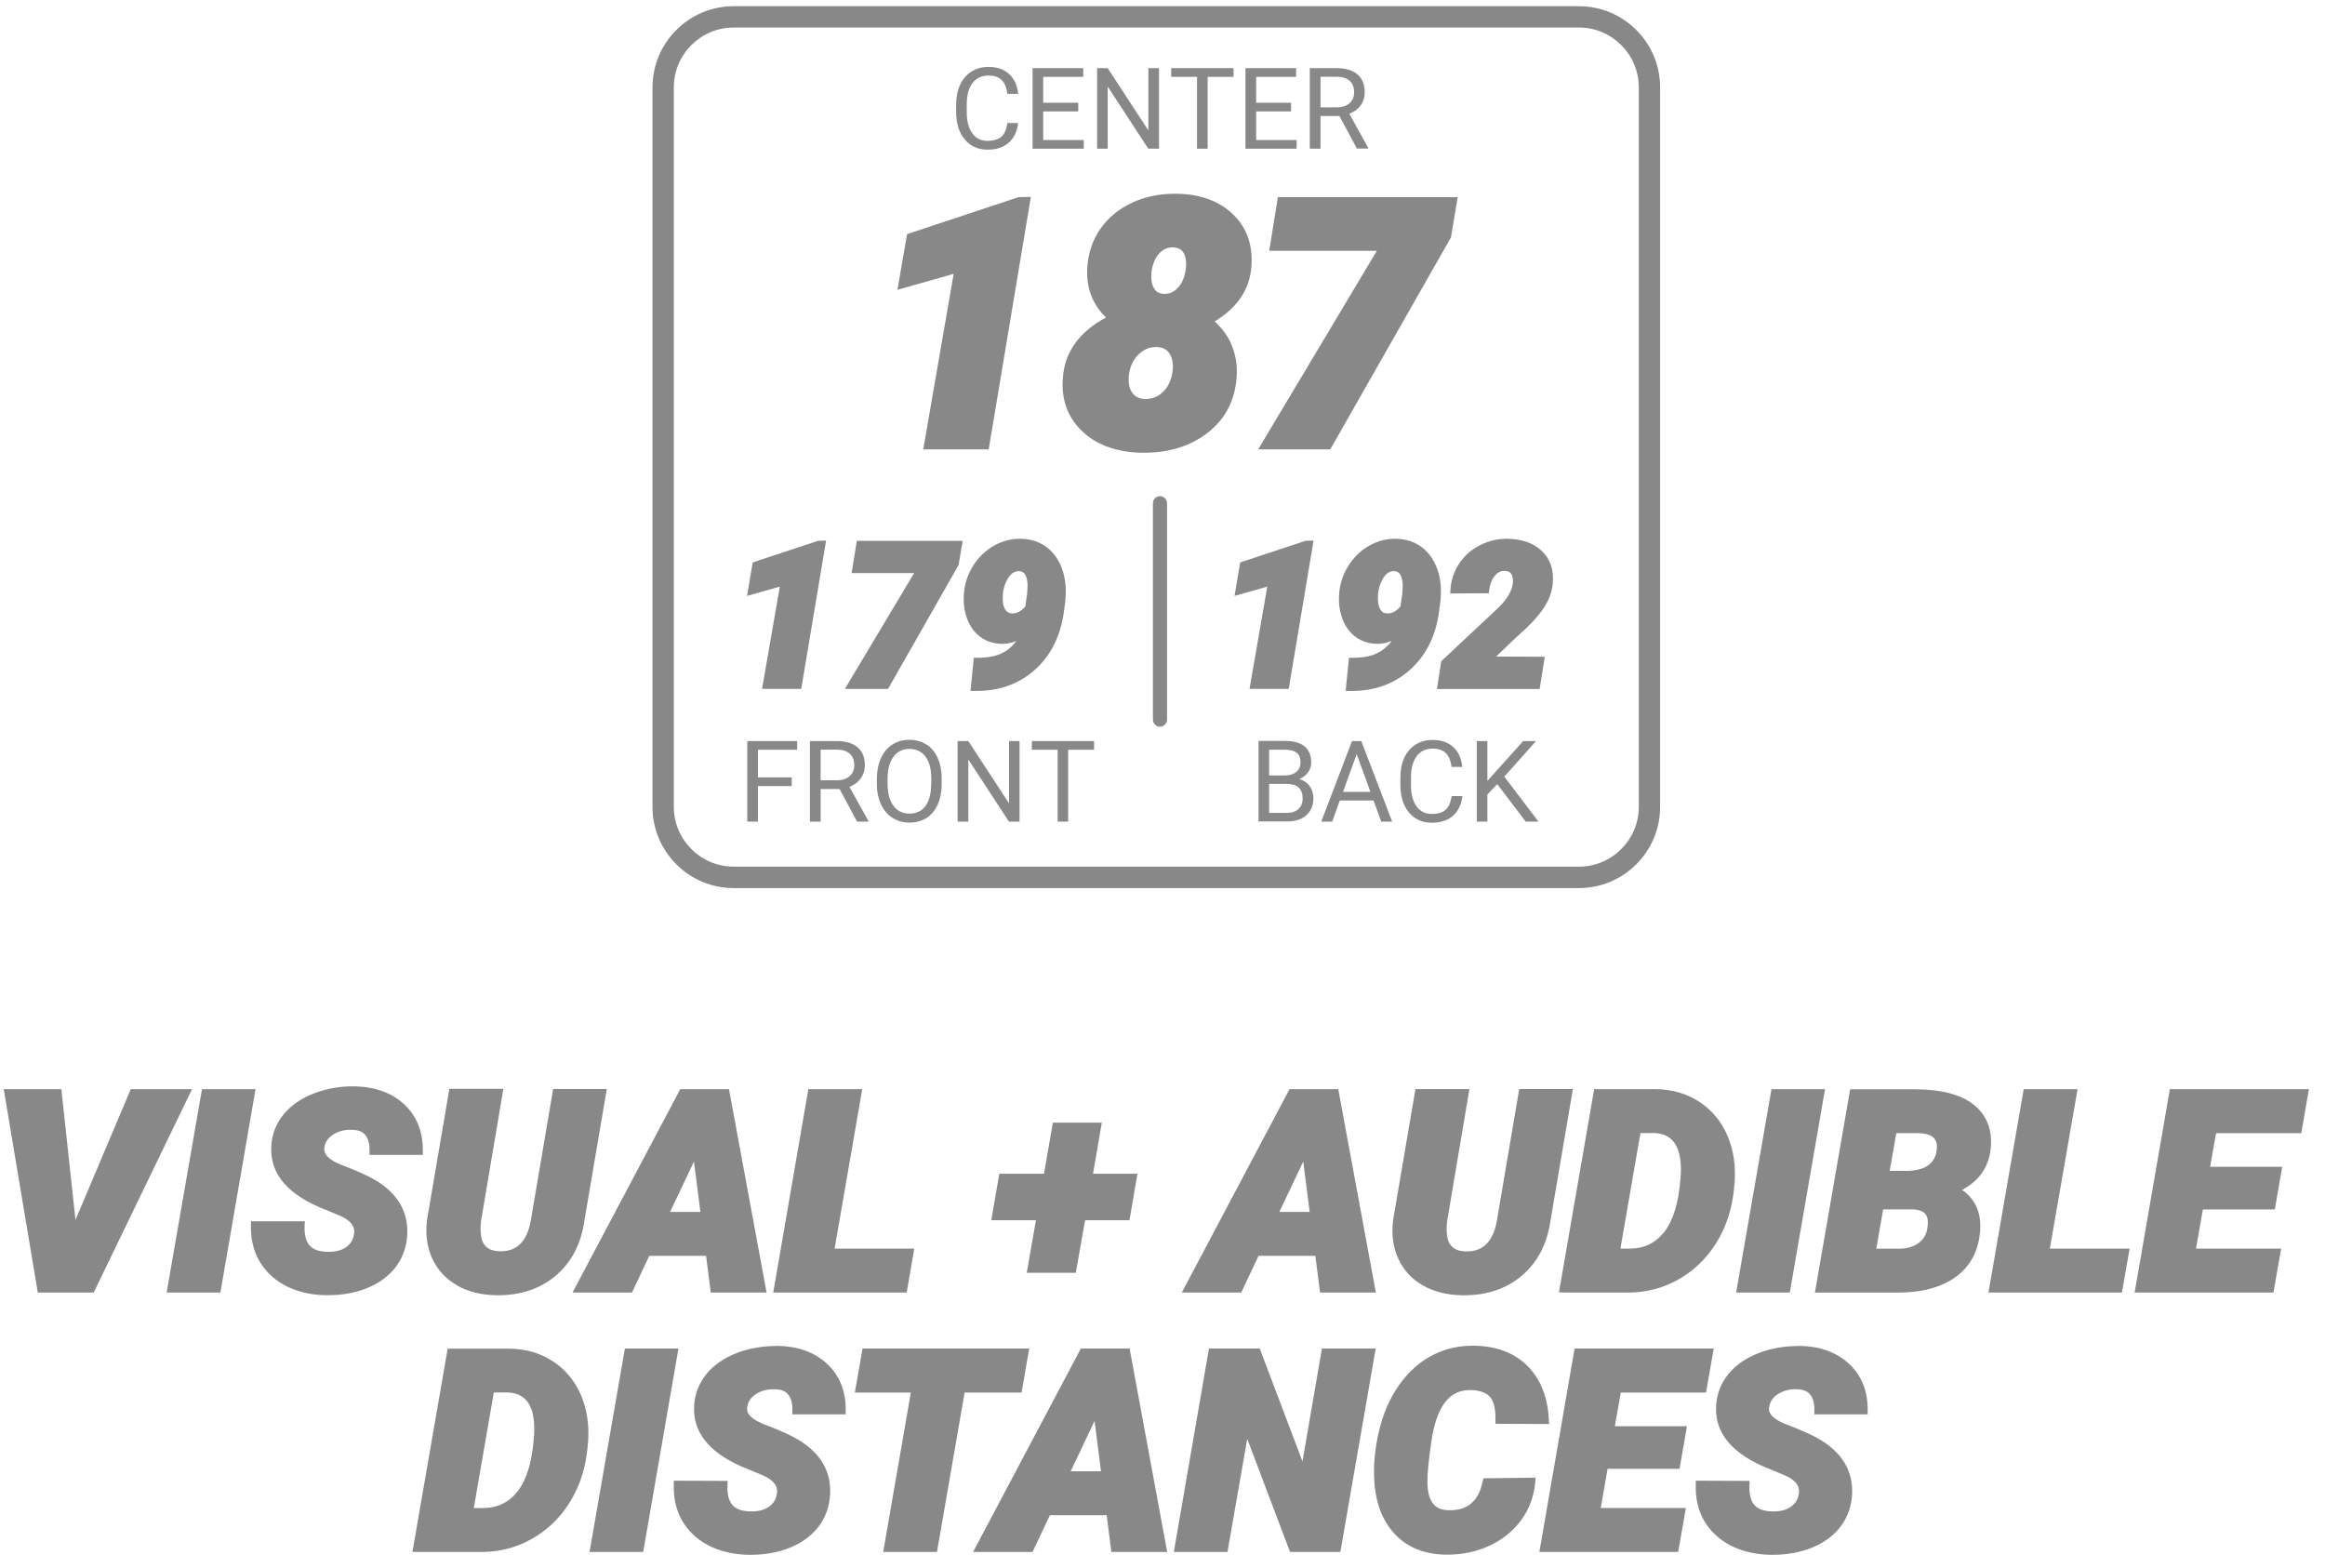 <svg width="129" height="87" viewBox="0 0 129 87" fill="none" xmlns="http://www.w3.org/2000/svg">
<path d="M45.395 30.004L41.764 31.204L41.449 33.064L43.268 32.547L42.281 38.222H44.456L45.835 29.992L45.395 30.004Z" fill="#898888"/>
<path d="M49.27 38.226L53.186 31.351L53.412 30.008H47.541L47.249 31.797H50.72L46.875 38.226H49.27Z" fill="#898888"/>
<path d="M54.453 36.494H54.031L53.847 38.336H54.18C55.475 38.336 56.575 37.932 57.454 37.13C58.328 36.334 58.863 35.24 59.035 33.897L59.112 33.309C59.136 33.048 59.142 32.774 59.124 32.507C59.065 31.752 58.821 31.128 58.393 30.653C57.959 30.172 57.377 29.916 56.664 29.892C56.135 29.874 55.624 30.011 55.155 30.273C54.691 30.534 54.299 30.908 54.002 31.378C53.705 31.847 53.526 32.364 53.485 32.905C53.437 33.404 53.497 33.874 53.651 34.307C53.812 34.747 54.061 35.098 54.4 35.341C54.739 35.591 55.149 35.722 55.618 35.722C55.886 35.722 56.141 35.668 56.391 35.561C55.951 36.167 55.315 36.471 54.459 36.488L54.453 36.494ZM56.509 31.687H56.521C56.682 31.687 56.789 31.746 56.872 31.871C56.967 32.02 57.014 32.233 57.014 32.507L56.991 32.935L56.89 33.642C56.676 33.903 56.444 34.034 56.183 34.034H56.165C56.01 34.034 55.897 33.981 55.808 33.868C55.713 33.743 55.654 33.565 55.642 33.345C55.612 32.899 55.695 32.495 55.891 32.15C56.064 31.841 56.266 31.693 56.509 31.693V31.687Z" fill="#898888"/>
<path d="M68.811 31.204L68.496 33.064L70.314 32.547L69.328 38.222H71.503L72.882 29.992L72.442 30.004L68.811 31.204Z" fill="#898888"/>
<path d="M75.268 36.494H74.846L74.662 38.336H74.994C76.29 38.336 77.389 37.932 78.269 37.13C79.142 36.334 79.677 35.246 79.849 33.897L79.927 33.309C79.95 33.042 79.956 32.774 79.939 32.507C79.879 31.752 79.629 31.122 79.208 30.653C78.774 30.172 78.191 29.916 77.484 29.892C76.949 29.874 76.444 30.011 75.975 30.273C75.505 30.534 75.119 30.908 74.822 31.378C74.525 31.847 74.347 32.364 74.305 32.905C74.257 33.404 74.317 33.874 74.471 34.307C74.632 34.747 74.882 35.098 75.22 35.341C75.559 35.591 75.969 35.722 76.438 35.722C76.706 35.722 76.961 35.668 77.211 35.561C76.771 36.167 76.135 36.471 75.28 36.488L75.268 36.494ZM76.706 32.144C76.878 31.835 77.08 31.687 77.324 31.687H77.336C77.496 31.687 77.609 31.746 77.686 31.871C77.781 32.02 77.829 32.233 77.829 32.507L77.805 32.935L77.704 33.642C77.49 33.903 77.258 34.034 76.997 34.034H76.979C76.825 34.034 76.706 33.981 76.623 33.868C76.528 33.743 76.468 33.565 76.456 33.345C76.427 32.899 76.51 32.495 76.706 32.15V32.144Z" fill="#898888"/>
<path d="M83.637 29.891C83.108 29.885 82.585 30.01 82.109 30.253C81.628 30.497 81.242 30.842 80.957 31.275C80.671 31.703 80.511 32.191 80.475 32.719L80.463 32.927L82.603 32.916L82.626 32.743C82.668 32.41 82.775 32.137 82.941 31.941C83.096 31.757 83.256 31.668 83.488 31.674C83.773 31.68 83.91 31.822 83.94 32.137C83.981 32.606 83.726 33.13 83.173 33.682L79.964 36.689L79.727 38.228H85.425L85.711 36.439L83.013 36.428L83.874 35.596L84.695 34.841C85.146 34.413 85.497 33.991 85.734 33.605C85.978 33.201 86.121 32.779 86.156 32.345C86.216 31.602 86.008 31.008 85.544 30.568C85.093 30.134 84.451 29.909 83.637 29.891Z" fill="#898888"/>
<path d="M51.225 24.934H54.856L57.197 10.922L56.508 10.94L50.328 12.99L49.793 16.08L52.913 15.194L51.225 24.934Z" fill="#898888"/>
<path d="M68.282 19.011C68.074 18.572 67.77 18.174 67.39 17.835C68.662 17.074 69.351 16.04 69.434 14.762C69.518 13.598 69.179 12.629 68.412 11.892C67.658 11.161 66.618 10.775 65.316 10.751C64.437 10.734 63.605 10.888 62.868 11.221C62.119 11.56 61.513 12.047 61.067 12.677C60.622 13.307 60.372 14.049 60.325 14.881C60.265 15.969 60.616 16.89 61.365 17.615C59.861 18.423 59.053 19.564 58.97 21.002C58.881 22.208 59.261 23.201 60.081 23.961C60.491 24.348 60.99 24.633 61.561 24.829C62.119 25.013 62.725 25.114 63.349 25.12C63.397 25.12 63.444 25.12 63.486 25.12C64.865 25.12 66.041 24.752 66.986 24.027C67.984 23.266 68.531 22.208 68.614 20.895C68.662 20.218 68.543 19.582 68.276 19.011H68.282ZM65.067 13.729C65.328 13.729 65.518 13.806 65.649 13.996C65.786 14.204 65.839 14.501 65.798 14.881C65.744 15.339 65.596 15.701 65.364 15.957C65.156 16.189 64.912 16.302 64.621 16.302C64.354 16.302 64.169 16.224 64.039 16.01C63.896 15.785 63.849 15.476 63.89 15.095C63.944 14.662 64.086 14.317 64.318 14.061C64.526 13.835 64.77 13.723 65.073 13.723L65.067 13.729ZM63.551 22.143C63.224 22.131 62.987 22.018 62.826 21.798C62.654 21.561 62.589 21.228 62.636 20.806C62.696 20.337 62.868 19.962 63.171 19.665C63.45 19.392 63.765 19.255 64.14 19.255C64.152 19.255 64.169 19.255 64.181 19.255C64.508 19.267 64.728 19.374 64.882 19.606C65.049 19.855 65.108 20.176 65.061 20.586C64.995 21.079 64.823 21.46 64.526 21.745C64.247 22.018 63.908 22.143 63.551 22.137V22.143Z" fill="#898888"/>
<path d="M80.879 10.938H70.902L70.421 13.915H76.393L69.809 24.932H73.808L80.505 13.172L80.879 10.938Z" fill="#898888"/>
<path d="M54.798 8.304C55.285 8.304 55.677 8.174 55.968 7.918C56.26 7.663 56.438 7.294 56.491 6.825H55.897C55.838 7.193 55.725 7.455 55.547 7.597C55.368 7.74 55.119 7.817 54.792 7.817C54.429 7.817 54.144 7.675 53.942 7.389C53.74 7.104 53.639 6.718 53.639 6.231V5.797C53.639 5.28 53.746 4.888 53.96 4.608C54.174 4.329 54.471 4.192 54.845 4.192C55.154 4.192 55.392 4.27 55.564 4.43C55.737 4.59 55.85 4.852 55.897 5.208H56.491C56.444 4.739 56.278 4.371 55.992 4.109C55.707 3.848 55.327 3.711 54.851 3.711C54.495 3.711 54.18 3.794 53.907 3.966C53.633 4.133 53.425 4.376 53.277 4.691C53.128 5.006 53.051 5.375 53.051 5.785V6.213C53.051 6.849 53.211 7.354 53.526 7.734C53.841 8.114 54.269 8.304 54.798 8.304Z" fill="#898888"/>
<path d="M60.133 7.769H57.881V6.182H59.825V5.701H57.881V4.263H60.104V3.781H57.293V8.25H60.133V7.769Z" fill="#898888"/>
<path d="M61.459 4.803L63.712 8.25H64.306V3.781H63.718V7.24L61.459 3.781H60.871V8.25H61.459V4.803Z" fill="#898888"/>
<path d="M66.416 8.25H67.005V4.263H68.443V3.781H64.984V4.263H66.416V8.25Z" fill="#898888"/>
<path d="M71.942 7.769H69.696V6.182H71.633V5.701H69.696V4.263H71.912V3.781H69.102V8.25H71.942V7.769Z" fill="#898888"/>
<path d="M73.266 6.438H74.318L75.287 8.244H75.916V8.208L74.865 6.313C75.132 6.212 75.34 6.057 75.495 5.849C75.643 5.641 75.72 5.398 75.72 5.124C75.72 4.684 75.584 4.352 75.316 4.126C75.043 3.894 74.657 3.781 74.152 3.781H72.672V8.25H73.266V6.443V6.438ZM73.266 4.257H74.169C74.478 4.257 74.716 4.334 74.882 4.482C75.049 4.631 75.132 4.839 75.132 5.118C75.132 5.374 75.049 5.576 74.871 5.73C74.698 5.879 74.466 5.956 74.169 5.956H73.266V4.257Z" fill="#898888"/>
<path d="M41.461 45.586H42.055V43.613H43.927V43.132H42.055V41.599H44.23V41.117H41.461V45.586Z" fill="#898888"/>
<path d="M47.76 43.185C47.909 42.977 47.986 42.733 47.986 42.46C47.986 42.02 47.849 41.688 47.582 41.462C47.309 41.23 46.922 41.117 46.417 41.117H44.938V45.586H45.532V43.779H46.584L47.552 45.586H48.182V45.55L47.13 43.655C47.398 43.554 47.606 43.399 47.76 43.191V43.185ZM46.435 43.292H45.532V41.593H46.435C46.744 41.593 46.982 41.67 47.148 41.818C47.315 41.967 47.398 42.175 47.398 42.454C47.398 42.71 47.315 42.912 47.136 43.066C46.964 43.215 46.732 43.292 46.435 43.292Z" fill="#898888"/>
<path d="M51.398 41.308C51.124 41.136 50.809 41.047 50.453 41.047C50.096 41.047 49.787 41.136 49.514 41.308C49.241 41.481 49.027 41.736 48.878 42.063C48.73 42.39 48.652 42.77 48.652 43.204V43.525C48.652 43.947 48.736 44.315 48.884 44.636C49.033 44.957 49.247 45.201 49.52 45.379C49.793 45.551 50.102 45.64 50.459 45.64C50.815 45.64 51.136 45.557 51.404 45.385C51.671 45.212 51.885 44.963 52.028 44.636C52.176 44.309 52.248 43.929 52.248 43.489V43.204C52.248 42.77 52.176 42.384 52.028 42.057C51.879 41.73 51.671 41.475 51.398 41.302V41.308ZM51.665 43.531C51.659 44.048 51.552 44.446 51.344 44.725C51.136 45.005 50.839 45.141 50.459 45.141C50.078 45.141 49.781 44.993 49.568 44.702C49.353 44.41 49.247 44.006 49.247 43.489V43.162C49.252 42.657 49.365 42.265 49.579 41.98C49.793 41.695 50.084 41.552 50.459 41.552C50.833 41.552 51.136 41.695 51.35 41.98C51.564 42.265 51.671 42.669 51.671 43.198V43.531H51.665Z" fill="#898888"/>
<path d="M55.985 44.576L53.727 41.117H53.133V45.586H53.727V42.139L55.979 45.586H56.568V41.117H55.985V44.576Z" fill="#898888"/>
<path d="M57.25 41.599H58.682V45.586H59.264V41.599H60.703V41.117H57.25V41.599Z" fill="#898888"/>
<path d="M72.086 43.231C72.288 43.142 72.455 43.017 72.573 42.856C72.692 42.696 72.752 42.512 72.752 42.304C72.752 41.912 72.627 41.614 72.383 41.412C72.14 41.21 71.771 41.109 71.29 41.109H69.828V45.578H71.379C71.855 45.578 72.223 45.465 72.478 45.233C72.74 45.002 72.871 44.687 72.871 44.289C72.871 44.027 72.799 43.801 72.663 43.611C72.526 43.421 72.33 43.296 72.092 43.225L72.086 43.231ZM70.416 41.597H71.29C71.581 41.597 71.801 41.65 71.944 41.763C72.086 41.876 72.158 42.054 72.158 42.298C72.158 42.518 72.08 42.696 71.926 42.827C71.771 42.958 71.563 43.023 71.308 43.023H70.416V41.597ZM72.039 44.889C71.878 45.031 71.664 45.103 71.391 45.103H70.416V43.492H71.397C71.979 43.492 72.276 43.76 72.276 44.3C72.276 44.55 72.199 44.746 72.039 44.889Z" fill="#898888"/>
<path d="M75.014 41.117L73.309 45.586H73.915L74.337 44.415H76.209L76.636 45.586H77.243L75.531 41.117H75.014ZM74.515 43.934L75.275 41.842L76.036 43.934H74.515Z" fill="#898888"/>
<path d="M78.603 41.952C78.816 41.673 79.114 41.536 79.488 41.536C79.797 41.536 80.035 41.613 80.207 41.774C80.379 41.934 80.492 42.196 80.54 42.552H81.134C81.086 42.083 80.92 41.714 80.635 41.453C80.35 41.185 79.969 41.055 79.494 41.055C79.137 41.055 78.822 41.138 78.549 41.31C78.276 41.477 78.068 41.72 77.919 42.035C77.77 42.35 77.699 42.719 77.699 43.129V43.556C77.699 44.192 77.86 44.697 78.175 45.078C78.49 45.458 78.917 45.648 79.446 45.648C79.934 45.648 80.326 45.517 80.617 45.262C80.908 45.006 81.086 44.638 81.14 44.169H80.546C80.486 44.537 80.373 44.798 80.195 44.941C80.023 45.09 79.767 45.161 79.44 45.161C79.078 45.161 78.793 45.018 78.591 44.733C78.388 44.448 78.287 44.062 78.287 43.574V43.141C78.287 42.623 78.394 42.231 78.608 41.952H78.603Z" fill="#898888"/>
<path d="M85.224 41.117H84.511L82.526 43.328V41.117H81.938V45.586H82.526V44.077L83.073 43.506L84.653 45.586H85.36L83.465 43.09L85.224 41.117Z" fill="#898888"/>
<path d="M64.361 27.531C64.141 27.531 63.969 27.709 63.969 27.924V39.927C63.969 40.147 64.147 40.319 64.361 40.319C64.575 40.319 64.753 40.141 64.753 39.927V27.924C64.753 27.704 64.575 27.531 64.361 27.531Z" fill="#898888"/>
<path d="M87.605 0.344H40.708C38.224 0.344 36.203 2.364 36.203 4.848V44.769C36.203 47.253 38.224 49.274 40.708 49.274H87.605C90.089 49.274 92.11 47.253 92.11 44.769V4.848C92.11 2.364 90.089 0.344 87.605 0.344ZM90.927 44.764C90.927 46.594 89.436 48.085 87.605 48.085H40.708C38.877 48.085 37.386 46.594 37.386 44.764V4.848C37.386 3.018 38.877 1.526 40.708 1.526H87.605C89.436 1.526 90.927 3.018 90.927 4.848V44.769V44.764Z" fill="#898888"/>
<path d="M7.255 60.43L4.188 67.685L3.404 60.43H0.207L2.097 71.714H5.199L10.654 60.43H7.255Z" fill="#898888"/>
<path d="M11.207 60.43L9.246 71.714H12.229L14.178 60.43H11.207Z" fill="#898888"/>
<path d="M20.823 65.481C20.43 65.243 19.812 64.963 18.975 64.643C18.256 64.369 17.929 64.037 18 63.65C18.048 63.353 18.208 63.127 18.487 62.949C18.784 62.759 19.117 62.676 19.503 62.682C19.878 62.688 20.133 62.789 20.282 62.991C20.442 63.199 20.514 63.49 20.502 63.858V64.078H23.461V63.87C23.473 62.794 23.122 61.921 22.427 61.273C21.738 60.632 20.817 60.299 19.694 60.275C18.891 60.257 18.095 60.4 17.4 60.673C16.693 60.946 16.128 61.345 15.724 61.844C15.314 62.349 15.088 62.937 15.053 63.585C14.963 65.005 15.825 66.134 17.632 66.942L18.85 67.447C19.67 67.804 19.694 68.226 19.634 68.517C19.581 68.814 19.438 69.034 19.195 69.201C18.945 69.373 18.624 69.456 18.244 69.456C17.733 69.456 17.376 69.337 17.174 69.099C16.966 68.856 16.877 68.481 16.901 67.982L16.913 67.762H13.924V67.959C13.894 69.111 14.268 70.056 15.035 70.769C15.415 71.12 15.873 71.393 16.401 71.577C16.924 71.756 17.495 71.857 18.101 71.863C18.131 71.863 18.16 71.863 18.19 71.863C18.98 71.863 19.706 71.732 20.347 71.476C21.025 71.203 21.559 70.811 21.946 70.312C22.332 69.807 22.552 69.212 22.593 68.547C22.671 67.257 22.077 66.223 20.823 65.475V65.481Z" fill="#898888"/>
<path d="M25.361 71.324C25.967 71.669 26.698 71.847 27.518 71.865C27.553 71.865 27.589 71.865 27.625 71.865C28.896 71.865 29.978 71.503 30.828 70.784C31.701 70.047 32.236 69.025 32.42 67.753L33.668 60.42H30.691L29.455 67.694C29.253 68.888 28.659 69.464 27.696 69.423C27.369 69.411 27.126 69.322 26.959 69.155C26.787 68.989 26.698 68.751 26.674 68.424C26.656 68.216 26.662 67.997 26.686 67.771L27.928 60.414H24.933L23.691 67.694C23.596 68.49 23.697 69.215 23.988 69.839C24.285 70.475 24.743 70.968 25.361 71.312V71.324Z" fill="#898888"/>
<path d="M35.064 71.714L36.026 69.676H39.176L39.437 71.714H42.533L40.447 60.43H37.744L31.766 71.714H35.064ZM37.179 67.24L38.504 64.447L38.861 67.24H37.179Z" fill="#898888"/>
<path d="M50.728 69.278H46.307L47.84 60.43H44.851L42.902 71.714H50.307L50.728 69.278Z" fill="#898888"/>
<path d="M56.967 70.62H59.689L60.206 67.703H62.666L63.111 65.124H60.645L61.133 62.289H58.417L57.924 65.124H55.446L55 67.703H57.478L56.967 70.62Z" fill="#898888"/>
<path d="M69.831 69.676H72.981L73.242 71.714H76.338L74.252 60.43H71.548L65.57 71.714H68.868L69.831 69.676ZM70.984 67.24L72.309 64.447L72.666 67.24H70.984Z" fill="#898888"/>
<path d="M78.962 71.326C79.568 71.671 80.299 71.849 81.119 71.867C81.155 71.867 81.191 71.867 81.226 71.867C82.498 71.867 83.58 71.504 84.429 70.785C85.303 70.049 85.838 69.026 86.022 67.755L87.27 60.422H84.293L83.057 67.701C82.855 68.896 82.266 69.472 81.298 69.431C80.971 69.419 80.727 69.33 80.561 69.163C80.388 68.997 80.299 68.759 80.276 68.438C80.258 68.23 80.264 68.004 80.287 67.785L81.529 60.428H78.534L77.293 67.707C77.197 68.504 77.298 69.229 77.59 69.853C77.887 70.488 78.344 70.982 78.962 71.326Z" fill="#898888"/>
<path d="M86.752 71.714H90.4C91.369 71.703 92.278 71.465 93.11 70.995C93.942 70.532 94.631 69.878 95.16 69.064C95.689 68.25 96.022 67.329 96.165 66.325L96.218 65.867C96.319 64.97 96.242 64.12 95.974 63.342C95.665 62.444 95.136 61.731 94.406 61.214C93.669 60.697 92.801 60.43 91.82 60.43H88.451L86.496 71.708H86.746L86.752 71.714ZM91.018 62.866H91.809C92.308 62.89 92.67 63.074 92.92 63.431C93.175 63.805 93.288 64.37 93.259 65.112L93.241 65.356C93.146 66.699 92.843 67.703 92.344 68.345C91.85 68.975 91.214 69.278 90.406 69.278H89.907L91.018 62.866Z" fill="#898888"/>
<path d="M101.26 60.43H98.289L96.328 71.714H99.305L101.26 60.43Z" fill="#898888"/>
<path d="M108.864 66.017C109.857 65.495 110.391 64.68 110.463 63.593C110.528 62.595 110.189 61.81 109.464 61.258C108.757 60.717 107.688 60.443 106.285 60.438H102.654L100.699 71.716H105.305C106.665 71.716 107.753 71.413 108.543 70.825C109.351 70.225 109.797 69.357 109.868 68.246C109.904 67.658 109.797 67.147 109.536 66.719C109.357 66.427 109.132 66.196 108.858 66.023L108.864 66.017ZM104.485 67.099H106.178C106.487 67.123 106.701 67.206 106.826 67.355C106.963 67.521 106.998 67.794 106.933 68.163C106.879 68.501 106.725 68.763 106.451 68.965C106.166 69.173 105.816 69.28 105.382 69.28H104.104L104.485 67.099ZM105.798 64.966H104.847L105.215 62.868H106.392C106.844 62.874 107.159 62.975 107.319 63.165C107.45 63.32 107.497 63.557 107.45 63.866C107.331 64.585 106.79 64.948 105.792 64.966H105.798Z" fill="#898888"/>
<path d="M115.272 60.43H112.283L110.328 71.714H117.732L118.16 69.278H113.733L115.272 60.43Z" fill="#898888"/>
<path d="M127.684 62.872L128.106 60.43H120.393L118.438 71.714H126.139L126.567 69.278H121.843L122.223 67.103H126.216L126.626 64.738H122.627L122.954 62.872H127.684Z" fill="#898888"/>
<path d="M30.792 75.607C30.055 75.09 29.188 74.828 28.207 74.828H24.838L22.883 86.107H26.787C27.756 86.095 28.665 85.857 29.497 85.388C30.329 84.924 31.018 84.271 31.547 83.457C32.076 82.642 32.409 81.721 32.551 80.717L32.605 80.26C32.706 79.362 32.628 78.512 32.361 77.734C32.052 76.843 31.529 76.124 30.792 75.607ZM27.399 77.259H28.189C28.689 77.282 29.051 77.467 29.301 77.823C29.556 78.198 29.669 78.762 29.639 79.505L29.622 79.749C29.526 81.091 29.223 82.096 28.724 82.737C28.231 83.367 27.595 83.671 26.787 83.671H26.288L27.399 77.259Z" fill="#898888"/>
<path d="M34.672 74.82L32.711 86.105H35.688L37.643 74.82H34.672Z" fill="#898888"/>
<path d="M43.155 74.678C42.323 74.678 41.557 74.803 40.861 75.076C40.154 75.355 39.59 75.748 39.186 76.247C38.776 76.758 38.55 77.34 38.514 77.988C38.425 79.408 39.287 80.537 41.093 81.345L42.311 81.85C43.132 82.207 43.155 82.635 43.096 82.92C43.042 83.217 42.9 83.437 42.656 83.603C42.407 83.776 42.086 83.859 41.705 83.859C41.194 83.859 40.838 83.74 40.636 83.502C40.428 83.259 40.339 82.884 40.362 82.385L40.374 82.165L37.385 82.153V82.361C37.349 83.514 37.724 84.459 38.49 85.172C38.871 85.523 39.328 85.796 39.857 85.98C40.38 86.159 40.951 86.26 41.557 86.266C41.586 86.266 41.622 86.266 41.652 86.266C42.436 86.266 43.161 86.135 43.809 85.879C44.486 85.606 45.021 85.214 45.407 84.715C45.794 84.21 46.014 83.615 46.055 82.95C46.138 81.66 45.538 80.626 44.284 79.877C43.892 79.64 43.286 79.366 42.436 79.04C41.349 78.624 41.432 78.196 41.462 78.047C41.509 77.75 41.67 77.524 41.949 77.346C42.246 77.156 42.567 77.073 42.965 77.079C43.339 77.085 43.595 77.186 43.743 77.388C43.904 77.596 43.981 77.893 43.963 78.255V78.475H46.923V78.267C46.935 77.192 46.59 76.318 45.889 75.67C45.199 75.028 44.278 74.696 43.155 74.672V74.678Z" fill="#898888"/>
<path d="M57.104 74.82H47.858L47.43 77.263H50.538L49.004 86.105H51.987L53.521 77.263H56.682L57.104 74.82Z" fill="#898888"/>
<path d="M59.97 74.82L53.992 86.105H57.29L58.253 84.067H61.402L61.664 86.105H64.76L62.674 74.82H59.97ZM61.087 81.63H59.406L60.731 78.837L61.087 81.63Z" fill="#898888"/>
<path d="M73.347 74.82L72.266 81.084L69.895 74.82H67.078L65.129 86.105H68.106L69.2 79.83L71.576 86.105H74.369L76.33 74.82H73.347Z" fill="#898888"/>
<path d="M82.26 82.182C82.171 82.705 81.963 83.115 81.642 83.4C81.328 83.679 80.888 83.81 80.353 83.792C79.842 83.774 79.171 83.578 79.2 82.117C79.2 81.718 79.266 81.029 79.402 80.078C79.681 78.052 80.401 77.077 81.642 77.125C82.118 77.143 82.463 77.273 82.671 77.505C82.885 77.749 82.986 78.177 82.974 78.783V78.997L85.951 79.009L85.939 78.789C85.879 77.529 85.481 76.519 84.756 75.794C84.031 75.063 83.039 74.688 81.803 74.665C80.959 74.653 80.181 74.825 79.474 75.194C78.766 75.556 78.148 76.115 77.631 76.84C77.12 77.564 76.74 78.42 76.514 79.395C76.288 80.358 76.199 81.267 76.247 82.087C76.306 83.341 76.686 84.351 77.37 85.094C78.059 85.842 79.01 86.235 80.198 86.258C80.24 86.258 80.276 86.258 80.317 86.258C81.126 86.258 81.892 86.098 82.593 85.783C83.33 85.45 83.936 84.969 84.394 84.351C84.851 83.733 85.113 83.014 85.184 82.218L85.202 81.986L82.302 82.021L82.272 82.194L82.26 82.182Z" fill="#898888"/>
<path d="M93.189 81.494L93.599 79.129H89.6L89.926 77.263H94.657L95.085 74.82H87.365L85.41 86.105H93.112L93.539 83.669H88.815L89.195 81.494H93.189Z" fill="#898888"/>
<path d="M99.858 74.678C99.026 74.678 98.26 74.803 97.565 75.076C96.857 75.355 96.293 75.748 95.889 76.247C95.479 76.752 95.253 77.34 95.217 77.988C95.128 79.408 95.99 80.537 97.796 81.345L99.014 81.85C99.835 82.207 99.858 82.629 99.799 82.92C99.746 83.217 99.603 83.437 99.359 83.603C99.11 83.776 98.789 83.859 98.408 83.859C97.897 83.859 97.541 83.74 97.339 83.502C97.131 83.259 97.042 82.884 97.065 82.385L97.077 82.165L94.088 82.153V82.361C94.053 83.514 94.427 84.459 95.194 85.172C95.574 85.523 96.031 85.796 96.56 85.98C97.083 86.159 97.654 86.26 98.26 86.266C98.29 86.266 98.325 86.266 98.355 86.266C99.139 86.266 99.864 86.135 100.512 85.879C101.189 85.606 101.724 85.214 102.111 84.715C102.497 84.21 102.717 83.615 102.758 82.95C102.836 81.66 102.241 80.626 100.987 79.877C100.595 79.64 99.989 79.366 99.139 79.04C98.052 78.624 98.135 78.196 98.165 78.047C98.212 77.75 98.373 77.524 98.652 77.346C98.943 77.162 99.276 77.067 99.668 77.079C100.043 77.085 100.298 77.186 100.447 77.388C100.607 77.596 100.678 77.887 100.667 78.255V78.475H103.626V78.267C103.638 77.192 103.293 76.318 102.592 75.67C101.903 75.028 100.982 74.696 99.858 74.672V74.678Z" fill="#898888"/>
</svg>
